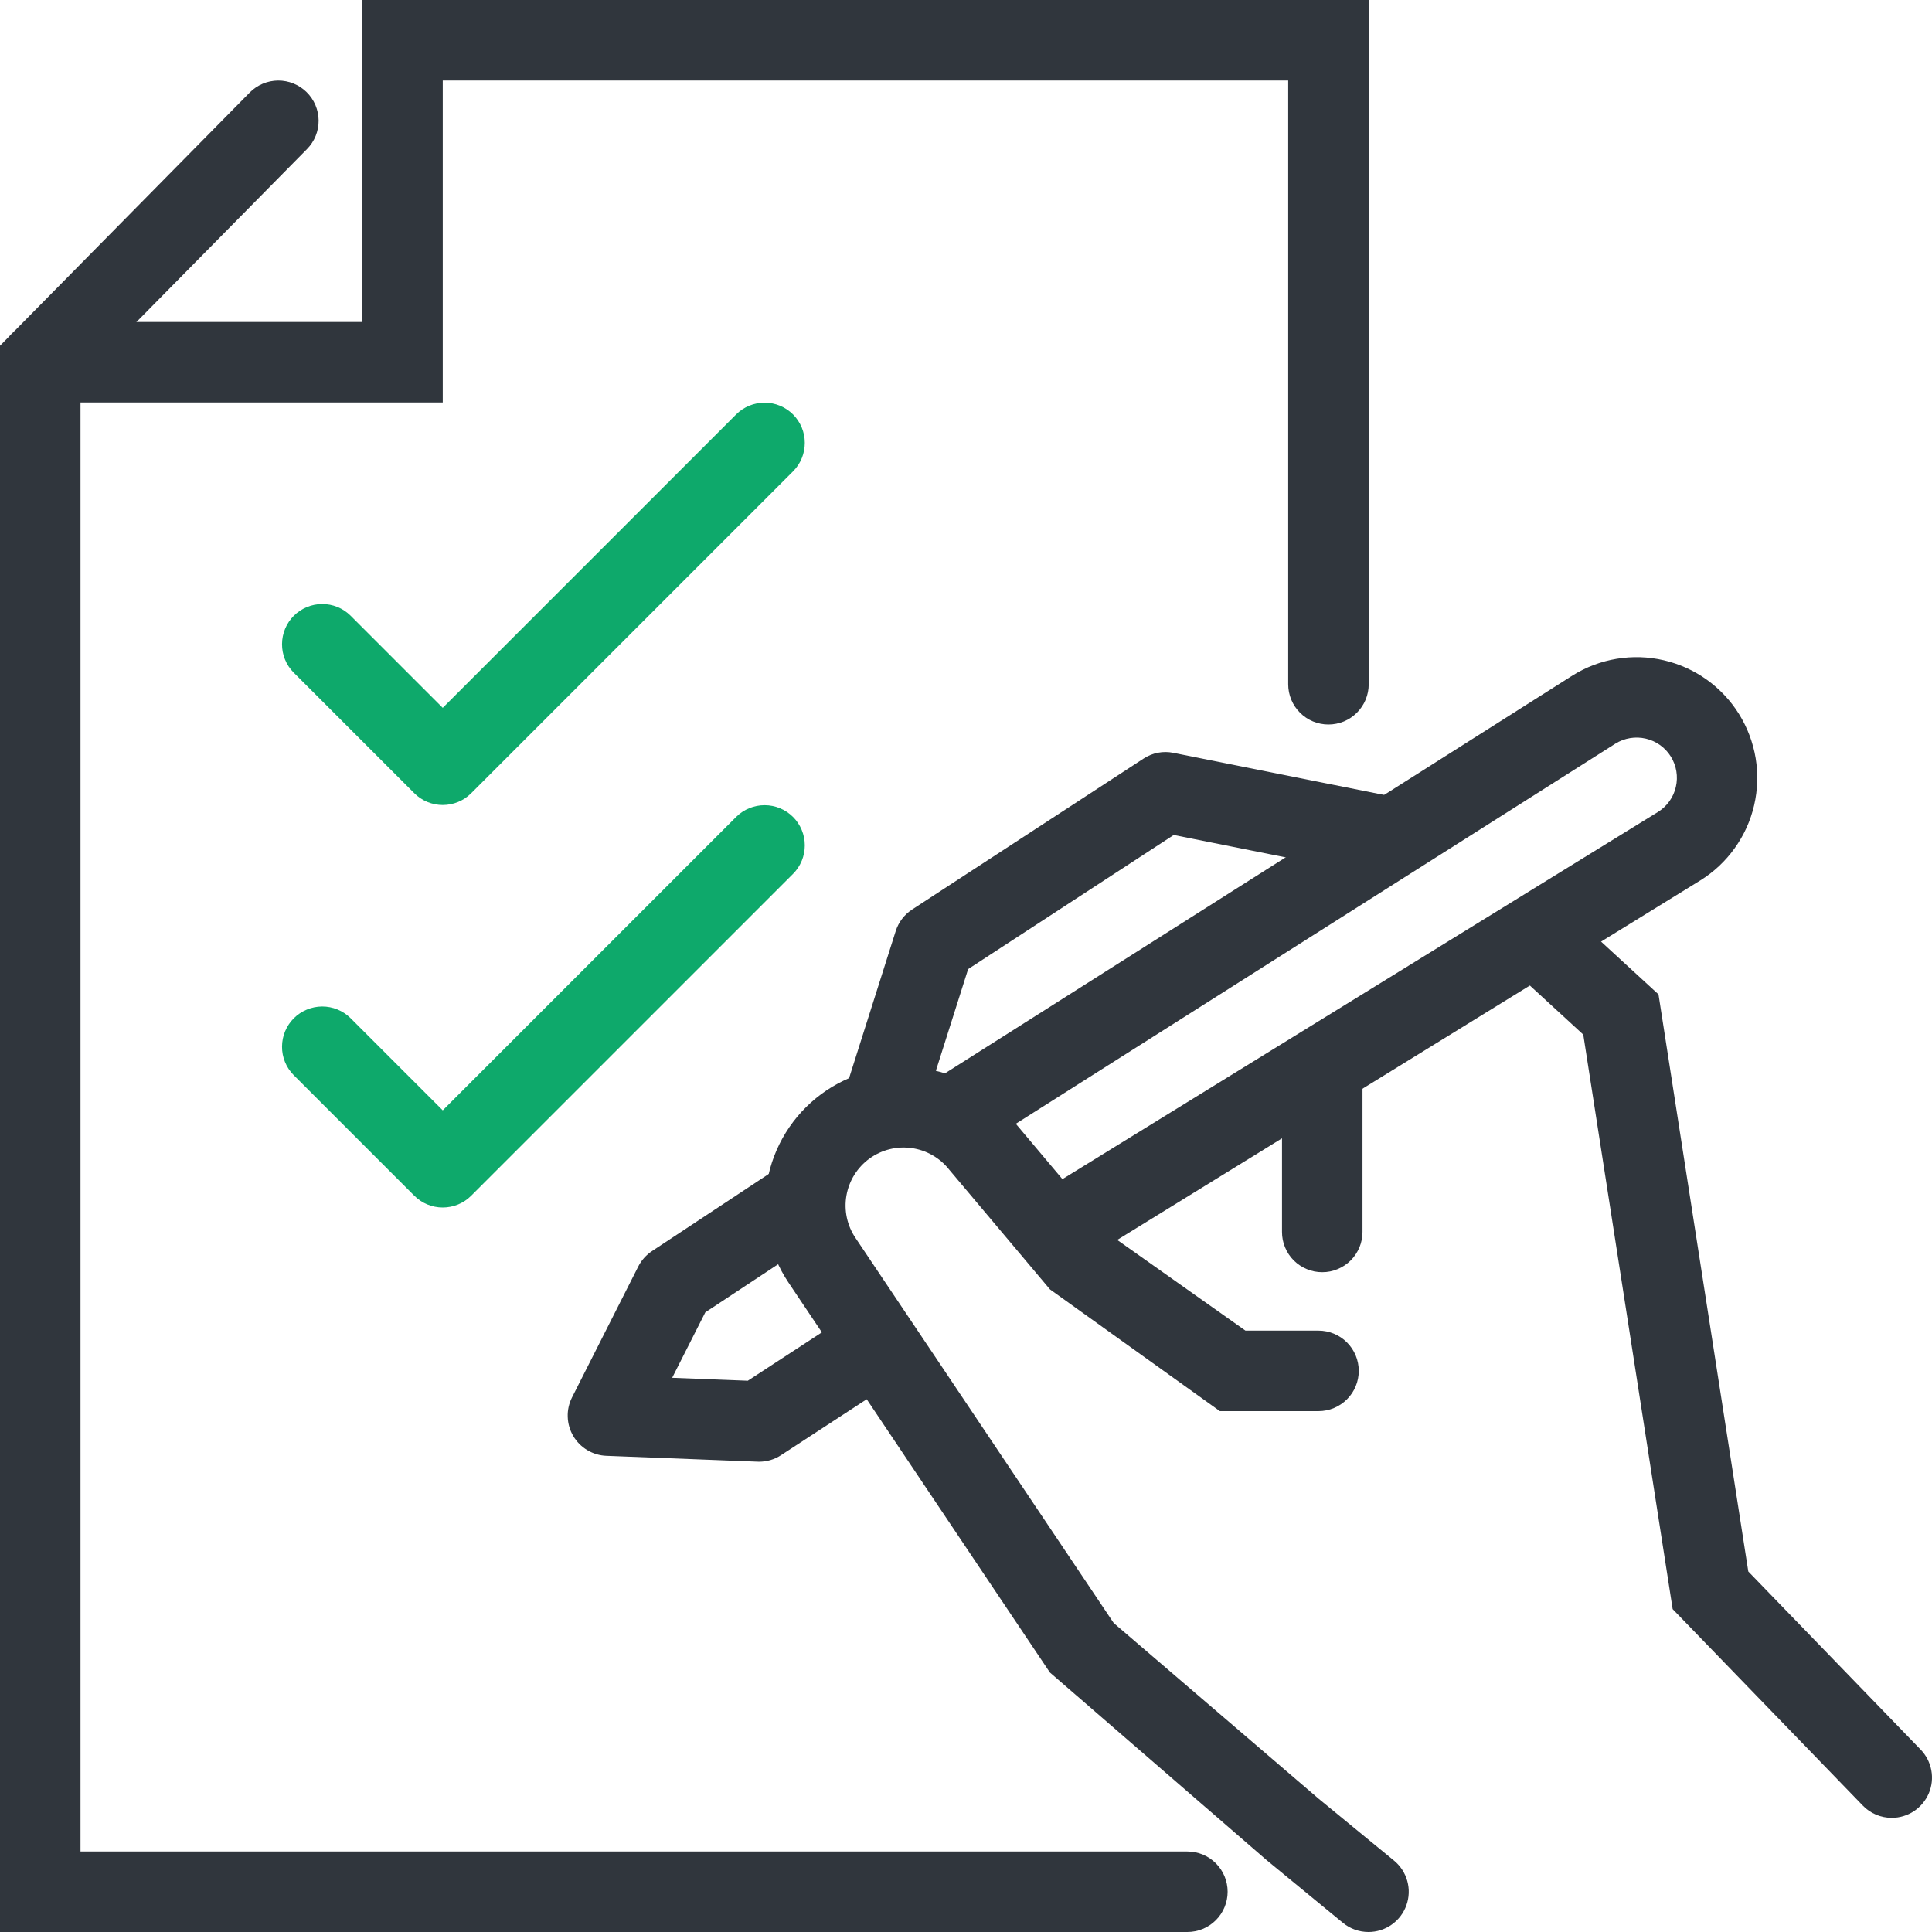 <svg width="48" height="48" viewBox="0 0 48 48" fill="none" xmlns="http://www.w3.org/2000/svg">
<g clip-path="url(#clip0)">
<path d="M33.999 48C33.768 48 33.544 47.92 33.365 47.773L31.474 46.219L26.084 41.552L19.592 31.868C19.098 31.132 18.907 30.234 19.059 29.361C19.211 28.488 19.693 27.707 20.406 27.181C21.119 26.655 22.008 26.424 22.887 26.537C23.766 26.649 24.568 27.097 25.125 27.786L27.534 30.648L30.943 33.059H32.758C33.023 33.059 33.277 33.164 33.465 33.352C33.653 33.54 33.758 33.794 33.758 34.059C33.758 34.324 33.653 34.579 33.465 34.766C33.277 34.954 33.023 35.059 32.758 35.059H30.307L26.086 32.034L23.582 29.059C23.351 28.766 23.016 28.574 22.647 28.523C22.277 28.472 21.903 28.566 21.601 28.785C21.3 29.005 21.095 29.332 21.03 29.7C20.965 30.067 21.045 30.445 21.253 30.754L27.67 40.324L32.759 44.687L34.635 46.227C34.794 46.358 34.909 46.535 34.964 46.734C35.019 46.932 35.011 47.143 34.941 47.337C34.872 47.532 34.744 47.699 34.575 47.818C34.407 47.937 34.205 48 33.999 48Z" fill="#30363D"/>
<path d="M47 45.164C46.866 45.164 46.733 45.137 46.61 45.085C46.486 45.033 46.374 44.956 46.281 44.859L41.557 39.978L39.336 25.704L37.53 24.045C37.335 23.866 37.219 23.616 37.208 23.351C37.197 23.086 37.291 22.828 37.471 22.632C37.65 22.437 37.9 22.321 38.165 22.31C38.43 22.299 38.689 22.393 38.884 22.573L41.205 24.705L43.436 39.043L47.719 43.469C47.855 43.61 47.947 43.788 47.983 43.981C48.019 44.174 47.998 44.374 47.921 44.554C47.844 44.735 47.716 44.889 47.552 44.998C47.389 45.106 47.197 45.164 47 45.164Z" fill="#30363D"/>
<path d="M21.979 28.31C21.876 28.31 21.774 28.294 21.677 28.262C21.552 28.223 21.435 28.159 21.335 28.074C21.234 27.99 21.151 27.886 21.091 27.77C21.03 27.653 20.993 27.526 20.982 27.395C20.971 27.264 20.986 27.132 21.025 27.007L22.254 23.132C22.324 22.912 22.468 22.723 22.661 22.597L28.411 18.847C28.63 18.703 28.897 18.651 29.153 18.704L34.466 19.766C34.595 19.792 34.718 19.842 34.827 19.915C34.937 19.988 35.031 20.082 35.104 20.191C35.177 20.301 35.228 20.424 35.253 20.553C35.279 20.682 35.279 20.814 35.253 20.944C35.227 21.073 35.176 21.195 35.103 21.304C35.029 21.414 34.935 21.507 34.826 21.58C34.716 21.653 34.593 21.703 34.464 21.729C34.335 21.754 34.202 21.753 34.073 21.727L29.161 20.745L24.053 24.077L22.932 27.611C22.867 27.814 22.741 27.991 22.569 28.116C22.398 28.242 22.191 28.309 21.979 28.31Z" fill="#30363D"/>
<path d="M32.851 31.607C32.719 31.608 32.589 31.582 32.468 31.531C32.346 31.481 32.236 31.407 32.143 31.315C32.05 31.222 31.977 31.111 31.927 30.99C31.876 30.869 31.851 30.739 31.851 30.607V26.622C31.851 26.356 31.956 26.102 32.144 25.915C32.331 25.727 32.585 25.622 32.851 25.622C33.116 25.622 33.37 25.727 33.558 25.915C33.745 26.102 33.851 26.356 33.851 26.622V30.607C33.851 30.739 33.825 30.869 33.775 30.99C33.724 31.111 33.651 31.222 33.558 31.315C33.465 31.407 33.355 31.481 33.233 31.531C33.112 31.582 32.982 31.608 32.851 31.607Z" fill="#30363D"/>
<path d="M26.523 31.393C26.305 31.393 26.093 31.322 25.919 31.191C25.745 31.06 25.619 30.875 25.559 30.666C25.5 30.456 25.51 30.233 25.589 30.03C25.669 29.827 25.812 29.656 25.997 29.541L41.192 20.173C41.417 20.033 41.577 19.809 41.636 19.551C41.696 19.293 41.651 19.021 41.511 18.796C41.371 18.571 41.148 18.411 40.889 18.351C40.632 18.291 40.36 18.335 40.135 18.475L24.474 28.404C24.363 28.475 24.239 28.524 24.109 28.547C23.979 28.57 23.846 28.568 23.717 28.539C23.588 28.511 23.466 28.457 23.358 28.381C23.25 28.306 23.159 28.209 23.088 28.098C23.017 27.987 22.969 27.862 22.947 27.732C22.925 27.602 22.928 27.469 22.958 27.34C22.987 27.212 23.041 27.09 23.118 26.983C23.194 26.875 23.291 26.784 23.403 26.714L39.073 16.78C39.408 16.572 39.78 16.431 40.169 16.367C40.557 16.303 40.955 16.315 41.339 16.405C41.722 16.494 42.085 16.658 42.405 16.887C42.726 17.117 42.998 17.407 43.206 17.741C43.414 18.076 43.554 18.448 43.619 18.837C43.683 19.226 43.67 19.623 43.581 20.007C43.492 20.391 43.328 20.753 43.098 21.073C42.869 21.394 42.579 21.666 42.244 21.874L27.046 31.244C26.889 31.341 26.707 31.393 26.523 31.393Z" fill="#30363D"/>
<path d="M18.858 36.316L18.819 36.315L15.066 36.169C14.898 36.163 14.735 36.114 14.591 36.028C14.447 35.942 14.327 35.821 14.242 35.677C14.157 35.532 14.11 35.369 14.105 35.201C14.099 35.034 14.136 34.868 14.212 34.718L15.858 31.465C15.937 31.31 16.055 31.178 16.2 31.082L19.172 29.119C19.393 28.973 19.664 28.921 19.923 28.974C20.052 29 20.174 29.052 20.283 29.125C20.392 29.199 20.485 29.293 20.557 29.403C20.63 29.512 20.68 29.635 20.704 29.764C20.729 29.893 20.729 30.026 20.702 30.154C20.676 30.283 20.625 30.405 20.551 30.514C20.477 30.622 20.383 30.716 20.273 30.788L17.523 32.605L16.7 34.231L18.579 34.304L21.098 32.659C21.32 32.515 21.59 32.465 21.849 32.52C22.108 32.575 22.335 32.73 22.48 32.951C22.624 33.173 22.675 33.443 22.621 33.702C22.567 33.961 22.413 34.189 22.192 34.334L19.405 36.153C19.243 36.26 19.053 36.316 18.858 36.316Z" fill="#30363D"/>
<path d="M33.005 18C32.873 18 32.743 17.974 32.622 17.924C32.501 17.874 32.391 17.8 32.298 17.707C32.205 17.614 32.131 17.504 32.081 17.383C32.031 17.261 32.005 17.131 32.005 17V2H11V10H1C0.735 10 0.48 9.895 0.293 9.707C0.105 9.52 0 9.265 0 9C0 8.735 0.105 8.48 0.293 8.293C0.48 8.105 0.735 8 1 8H9V0H34.005V17C34.005 17.131 33.979 17.261 33.929 17.383C33.879 17.504 33.805 17.614 33.712 17.707C33.619 17.8 33.509 17.874 33.388 17.924C33.266 17.974 33.136 18 33.005 18Z" fill="#30363D"/>
<path d="M29.5 48H0V8.59L6.205 2.298C6.391 2.11 6.645 2.003 6.91 2.001C7.175 2 7.429 2.103 7.618 2.289C7.807 2.475 7.914 2.729 7.916 2.993C7.918 3.258 7.815 3.513 7.629 3.702L2 9.41V46H29.5C29.765 46 30.02 46.105 30.207 46.293C30.395 46.48 30.5 46.735 30.5 47C30.5 47.265 30.395 47.52 30.207 47.707C30.02 47.895 29.765 48 29.5 48Z" fill="#30363D"/>
<path d="M11 20C10.869 20 10.739 19.974 10.617 19.924C10.496 19.874 10.386 19.8 10.293 19.707L7.293 16.707C7.108 16.519 7.005 16.265 7.007 16.002C7.008 15.738 7.113 15.486 7.299 15.299C7.486 15.113 7.738 15.008 8.002 15.007C8.266 15.005 8.519 15.108 8.707 15.293L11 17.586L18.293 10.293C18.481 10.107 18.735 10.004 18.999 10.005C19.263 10.005 19.516 10.111 19.703 10.297C19.889 10.484 19.995 10.737 19.995 11.001C19.996 11.265 19.893 11.519 19.707 11.707L11.707 19.707C11.614 19.8 11.504 19.874 11.383 19.924C11.261 19.974 11.131 20 11 20Z" fill="#0EA96B"/>
<path d="M11 30C10.869 30 10.739 29.974 10.617 29.924C10.496 29.874 10.386 29.8 10.293 29.707L7.293 26.707C7.108 26.519 7.005 26.265 7.007 26.002C7.008 25.738 7.113 25.486 7.299 25.299C7.486 25.113 7.738 25.008 8.002 25.006C8.266 25.005 8.519 25.108 8.707 25.293L11 27.586L18.293 20.293C18.481 20.107 18.735 20.004 18.999 20.005C19.263 20.005 19.516 20.111 19.703 20.297C19.889 20.484 19.995 20.737 19.995 21.001C19.996 21.265 19.893 21.519 19.707 21.707L11.707 29.707C11.614 29.8 11.504 29.874 11.383 29.924C11.261 29.974 11.131 30 11 30Z" fill="#0EA96B"/>
</g>
<defs>
<clipPath id="clip0">
<rect width="48" height="48" fill="white"/>
</clipPath>
</defs>
</svg>
